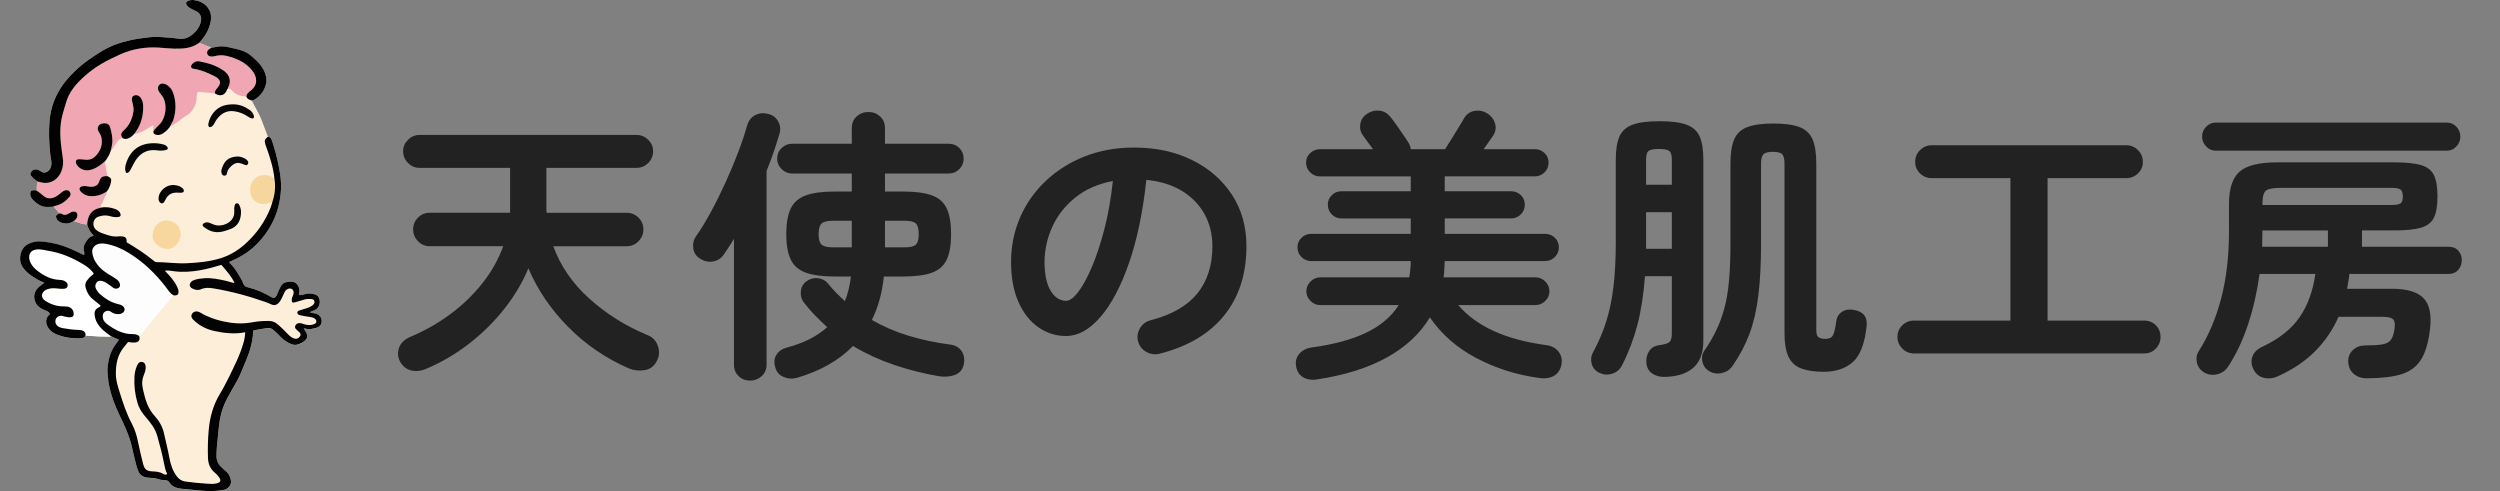 <?xml version="1.0" encoding="utf-8"?>
<svg version="1.1" xmlns="http://www.w3.org/2000/svg" x="0px" y="0px" viewBox="0 0 1046.89 205.67">
<rect x="0" y="0" width="1046.89" height="205.67" fill="#808080" stroke="none"/>
<style type="text/css">
	.st0{fill:#222222;}
	.st1{fill:#FCEED9;}
	.st2{fill:#F1A6B4;}
	.st3{fill:#F7D79D;}
	.st4{fill:#F6D69D;}
	.st5{fill:#FFFFFF;}
	.st6{fill:#FDFDFD;}
	.st7{fill:#020101;}
	.st8{fill:#040203;}
	.st9{fill:#030202;}
	.st10{fill:#050404;}
	.st11{fill:#050505;}
	.st12{fill:#070706;}
	.st13{fill:#080707;}
	.st14{fill:#050304;}
	.st15{fill:#070606;}
	.st16{fill:#080807;}
	.st17{fill:#040303;}
	.st18{fill:#030303;}
</style>
<g>
	<path class="st0" d="M178.64,154.36c-2.32,1.04-4.51,1.27-6.59,0.72c-2.08-0.56-3.63-1.88-4.67-3.95
		c-0.88-1.92-0.94-3.83-0.18-5.75c0.76-1.92,2.37-3.39,4.85-4.43c5.75-2.4,11.18-5.47,16.29-9.22c5.11-3.75,9.6-8.04,13.47-12.87
		s6.85-10.08,8.92-15.75h-30.78c-1.92,0-3.55-0.7-4.91-2.1c-1.36-1.4-2.04-3.05-2.04-4.97c0-1.92,0.68-3.55,2.04-4.91
		s2.99-2.04,4.91-2.04h33.66v-18.8h-37.97c-1.84,0-3.43-0.68-4.79-2.04s-2.04-2.99-2.04-4.91s0.68-3.43,2.04-4.79
		c1.36-1.36,2.95-2.04,4.79-2.04h90.9c1.92,0,3.55,0.68,4.91,2.04c1.36,1.36,2.04,2.95,2.04,4.79c0,1.84-0.68,3.55-2.04,4.91
		s-2.99,2.04-4.91,2.04h-37.73v17.55c0,0.44,0.04,0.86,0.12,1.26h33.42c1.99,0,3.67,0.68,5.03,2.04s2.04,2.99,2.04,4.91
		s-0.68,3.58-2.04,4.97c-1.36,1.4-3.04,2.1-5.03,2.1h-30.66c3.03,8.31,8.08,15.63,15.15,21.98s15.11,11.4,24.13,15.15
		c2.16,0.8,3.63,2.26,4.43,4.37c0.8,2.12,0.76,4.13-0.12,6.05c-1.12,2.47-2.86,3.91-5.21,4.31c-2.36,0.4-4.61,0.16-6.77-0.72
		c-9.66-4.23-18.13-10.02-25.39-17.37c-7.27-7.35-12.81-15.53-16.65-24.55c-2.32,5.67-5.57,11.2-9.76,16.59s-9.08,10.28-14.67,14.67
		c-5.59,4.39-11.66,7.98-18.2,10.78L178.64,154.36z"/>
	<path class="st0" d="M314.18,159.39c-1.92,0-3.53-0.62-4.85-1.86c-1.32-1.24-1.98-2.86-1.98-4.85v-52.7
		c-0.64,1.12-1.32,2.21-2.04,3.29s-1.4,2.1-2.04,3.05c-1.04,1.68-2.52,2.72-4.43,3.12c-1.92,0.4-3.71,0.08-5.39-0.96
		c-1.76-0.96-2.8-2.4-3.11-4.31c-0.32-1.92,0.04-3.63,1.08-5.15c2.08-2.95,4.19-6.42,6.35-10.42c2.16-3.99,4.21-8.14,6.17-12.46
		c1.96-4.31,3.71-8.52,5.27-12.64c1.56-4.11,2.77-7.76,3.65-10.96c0.64-2.08,1.8-3.53,3.47-4.37c1.68-0.84,3.51-0.98,5.51-0.42
		c1.84,0.48,3.19,1.54,4.07,3.17c0.88,1.64,1.04,3.37,0.48,5.21c-0.72,2.4-1.52,4.89-2.4,7.49c-0.88,2.59-1.88,5.25-2.99,7.96v81.08
		c0,2-0.68,3.61-2.04,4.85c-1.36,1.24-2.96,1.86-4.79,1.86L314.18,159.39z M333.82,158.19c-2,0.56-3.91,0.44-5.75-0.36
		s-2.99-2.2-3.47-4.19c-0.56-1.92-0.38-3.61,0.54-5.09c0.92-1.48,2.41-2.5,4.49-3.05c3.35-0.88,6.43-2.02,9.22-3.41
		c2.79-1.4,5.31-3.09,7.55-5.09c-1.76-1.6-3.47-3.25-5.15-4.97s-3.27-3.57-4.79-5.57c-0.96-1.36-1.32-2.93-1.08-4.73
		c0.24-1.8,1.12-3.17,2.63-4.13c1.36-0.96,2.91-1.32,4.67-1.08s3.15,1.04,4.19,2.39c1.04,1.28,2.14,2.52,3.29,3.71
		c1.16,1.2,2.38,2.36,3.65,3.47c1.2-2.95,2.04-6.39,2.52-10.3h-6.83c-5.11,0-9.14-0.54-12.1-1.62s-5.05-2.91-6.29-5.51
		c-1.24-2.59-1.86-6.13-1.86-10.6c0-4.47,0.62-8.12,1.86-10.72c1.24-2.59,3.33-4.43,6.29-5.51c2.95-1.08,6.99-1.62,12.1-1.62h7.19
		v-7.55h-25.03c-1.68,0-3.13-0.62-4.37-1.86c-1.24-1.24-1.86-2.69-1.86-4.37s0.62-3.23,1.86-4.43c1.24-1.2,2.69-1.8,4.37-1.8h25.03
		v-6.47c0-2.08,0.68-3.73,2.04-4.97c1.36-1.24,2.99-1.86,4.91-1.86s3.55,0.62,4.91,1.86c1.36,1.24,2.04,2.89,2.04,4.97v6.47h26.71
		c1.76,0,3.23,0.6,4.43,1.8c1.2,1.2,1.8,2.68,1.8,4.43s-0.6,3.13-1.8,4.37c-1.2,1.24-2.68,1.86-4.43,1.86h-26.71v7.55h7.67
		c5.11,0,9.12,0.54,12.04,1.62c2.91,1.08,4.97,2.91,6.17,5.51c1.2,2.59,1.8,6.17,1.8,10.72s-0.6,8.01-1.8,10.6
		c-1.2,2.6-3.25,4.43-6.17,5.51s-6.93,1.62-12.04,1.62h-8.14c-0.72,6.87-2.4,12.93-5.03,18.2c4.71,2.72,9.82,4.91,15.33,6.59
		c5.51,1.68,11.34,2.92,17.49,3.71c2.23,0.32,3.85,1.28,4.85,2.87c1,1.6,1.26,3.47,0.78,5.63c-0.56,2.16-1.82,3.57-3.77,4.25
		c-1.96,0.68-4.09,0.86-6.41,0.54c-6.55-1.12-12.88-2.72-18.98-4.79c-6.11-2.08-11.84-4.71-17.19-7.9
		c-5.83,5.99-13.61,10.42-23.35,13.29L333.82,158.19z M348.79,103.58h7.9V92.44h-7.9c-2.32,0-3.89,0.38-4.73,1.14
		c-0.84,0.76-1.26,2.26-1.26,4.49c0,2.23,0.42,3.61,1.26,4.37C344.9,103.2,346.47,103.58,348.79,103.58z M370.59,103.58h8.14
		c2.4,0,3.99-0.38,4.79-1.14c0.8-0.76,1.2-2.21,1.2-4.37c0-2.16-0.4-3.73-1.2-4.49c-0.8-0.76-2.39-1.14-4.79-1.14h-8.14V103.58z"/>
	<path class="st0" d="M485.54,148.13c-2,0.48-3.87,0.2-5.63-0.84s-2.87-2.52-3.35-4.43c-0.48-1.92-0.2-3.73,0.84-5.45
		c1.04-1.72,2.52-2.81,4.43-3.29c8.86-2.31,15.39-6.07,19.58-11.26s6.29-11.78,6.29-19.76c0-5.03-1.12-9.54-3.35-13.53
		c-2.24-3.99-5.41-7.23-9.52-9.7c-4.11-2.47-9.04-3.99-14.79-4.55c-1.44,13.41-3.85,25.01-7.25,34.79
		c-3.39,9.78-7.39,17.33-11.98,22.64c-4.59,5.31-9.4,7.96-14.43,7.96c-4.23,0-8.1-1.24-11.62-3.71c-3.51-2.47-6.29-6.03-8.32-10.66
		c-2.04-4.63-3.05-10.18-3.05-16.65s1.26-12.83,3.77-18.62c2.52-5.79,6.09-10.88,10.72-15.27s10.08-7.82,16.35-10.3
		c6.27-2.47,13.15-3.71,20.66-3.71c9.1,0,17.19,1.74,24.25,5.21c7.07,3.47,12.64,8.31,16.71,14.49c4.07,6.19,6.11,13.4,6.11,21.62
		c0,11.58-3.1,21.22-9.28,28.92c-6.19,7.71-15.23,13.08-27.13,16.11L485.54,148.13z M446.5,125.97c1.44,0,3.09-1.22,4.97-3.65
		s3.77-5.89,5.69-10.36s3.67-9.76,5.27-15.87c1.6-6.11,2.79-12.88,3.59-20.3c-6.23,1.2-11.46,3.49-15.69,6.89
		c-4.23,3.39-7.42,7.42-9.58,12.1c-2.16,4.67-3.27,9.56-3.35,14.67c0,5.43,0.86,9.54,2.58,12.34c1.72,2.8,3.89,4.19,6.53,4.19
		L446.5,125.97z"/>
	<path class="st0" d="M551.47,158.91c-2.24,0.32-4.15,0.02-5.75-0.9s-2.6-2.5-2.99-4.73c-0.32-2,0.14-3.71,1.38-5.15
		s2.97-2.32,5.21-2.64c9.02-1.2,16.57-3.23,22.64-6.11c6.07-2.88,10.66-6.75,13.77-11.62h-32.82c-1.6,0-2.98-0.58-4.13-1.74
		c-1.16-1.16-1.74-2.5-1.74-4.01c0-1.6,0.58-2.97,1.74-4.13c1.16-1.16,2.53-1.74,4.13-1.74h37.25c0.16-1.12,0.3-2.23,0.42-3.35
		c0.12-1.12,0.18-2.27,0.18-3.47h-41.8c-1.52,0-2.84-0.56-3.95-1.68c-1.12-1.12-1.68-2.47-1.68-4.07s0.56-2.93,1.68-4.01
		s2.43-1.62,3.95-1.62h41.8v-6.47h-29.1c-1.52,0-2.84-0.56-3.95-1.68c-1.12-1.12-1.68-2.47-1.68-4.07s0.56-2.93,1.68-4.01
		c1.12-1.08,2.43-1.62,3.95-1.62h29.1v-6.23h-38.09c-1.52,0-2.86-0.56-4.01-1.68c-1.16-1.12-1.74-2.47-1.74-4.07
		c0-1.6,0.58-2.94,1.74-4.01c1.16-1.08,2.49-1.62,4.01-1.62h22.28l-4.19-5.75c-1.04-1.36-1.42-2.93-1.14-4.73
		c0.28-1.8,1.18-3.21,2.69-4.25c1.6-1.12,3.31-1.6,5.15-1.44s3.39,1,4.67,2.51c0.72,0.88,1.58,2.02,2.58,3.41
		c1,1.4,1.93,2.75,2.81,4.07s1.56,2.34,2.04,3.05c0.72,1.04,1.12,2.08,1.2,3.11h14.37c0.8-1.2,1.69-2.61,2.69-4.25
		c1-1.64,2-3.25,2.99-4.85c1-1.6,1.78-2.91,2.34-3.95c1.04-1.68,2.49-2.67,4.37-2.99s3.65,0.04,5.33,1.08
		c1.6,1.04,2.65,2.4,3.17,4.07c0.52,1.68,0.34,3.31-0.54,4.91c-0.48,0.64-1.08,1.5-1.8,2.58c-0.72,1.08-1.52,2.22-2.4,3.41h21.44
		c1.6,0,2.95,0.54,4.07,1.62c1.12,1.08,1.68,2.42,1.68,4.01c0,1.59-0.56,2.96-1.68,4.07s-2.48,1.68-4.07,1.68h-37.73v6.23h27.78
		c1.6,0,2.96,0.54,4.07,1.62c1.12,1.08,1.68,2.42,1.68,4.01s-0.56,2.96-1.68,4.07c-1.12,1.12-2.48,1.68-4.07,1.68h-27.78v6.47h42.04
		c1.59,0,2.95,0.54,4.07,1.62c1.12,1.08,1.68,2.42,1.68,4.01s-0.56,2.96-1.68,4.07c-1.12,1.12-2.48,1.68-4.07,1.68h-42.04
		c-0.08,1.2-0.14,2.36-0.18,3.47c-0.04,1.12-0.14,2.24-0.3,3.35h38.45c1.6,0,2.97,0.58,4.13,1.74c1.16,1.16,1.74,2.54,1.74,4.13
		s-0.58,2.86-1.74,4.01c-1.16,1.16-2.53,1.74-4.13,1.74h-32.34c7.66,8.94,19.96,14.53,36.89,16.77c2.39,0.32,4.17,1.32,5.33,2.99
		c1.16,1.68,1.45,3.59,0.9,5.75c-0.56,1.99-1.64,3.41-3.23,4.25c-1.6,0.84-3.56,1.1-5.87,0.78c-9.5-1.28-18.33-4.07-26.47-8.38
		c-8.14-4.31-14.61-9.98-19.4-17.01c-4.07,6.79-10.06,12.38-17.97,16.77c-7.9,4.39-17.69,7.47-29.34,9.22L551.47,158.91z"/>
	<path class="st0" d="M697.33,157.83c-2.08,0.08-3.87-0.38-5.39-1.38s-2.35-2.5-2.51-4.49c-0.16-1.84,0.22-3.47,1.14-4.91
		c0.92-1.44,2.37-2.28,4.37-2.52c2.32-0.32,3.75-0.8,4.31-1.44s0.84-1.84,0.84-3.59v-23.83h-11.26c-0.56,7.67-1.62,14.47-3.17,20.42
		c-1.56,5.95-3.73,11.64-6.53,17.07c-0.88,1.68-2.24,2.79-4.07,3.35c-1.84,0.56-3.59,0.44-5.27-0.36s-2.76-2.04-3.24-3.71
		c-0.48-1.68-0.32-3.27,0.48-4.79c2.16-3.91,3.95-8.04,5.39-12.4c1.44-4.35,2.5-9.28,3.18-14.79s1.02-11.9,1.02-19.16V66.81
		c0-4.15,0.52-7.38,1.56-9.7c1.04-2.31,2.88-3.95,5.51-4.91c2.64-0.96,6.39-1.44,11.26-1.44s8.62,0.48,11.26,1.44
		c2.63,0.96,4.47,2.6,5.51,4.91c1.04,2.32,1.56,5.55,1.56,9.7v75.93c0,4.95-1.36,8.66-4.07,11.14c-2.72,2.47-6.67,3.79-11.86,3.95
		H697.33z M689.31,77.35h10.78V66.81c0-1.84-0.36-3.03-1.08-3.59c-0.72-0.56-2.16-0.84-4.31-0.84s-3.69,0.28-4.37,0.84
		c-0.68,0.56-1.02,1.76-1.02,3.59V77.35z M689.31,104.18h10.78V88.85h-10.78V104.18z M763.68,155.68c-3.83,0-6.97-0.46-9.4-1.38
		c-2.44-0.92-4.21-2.56-5.33-4.91s-1.68-5.69-1.68-10v-70.9c0-1.84-0.3-3.11-0.9-3.83c-0.6-0.72-1.94-1.08-4.01-1.08
		s-3.31,0.36-3.95,1.08c-0.64,0.72-0.96,2-0.96,3.83v33.29c0,8.62-0.38,15.97-1.14,22.04s-2,11.4-3.71,15.99
		c-1.72,4.59-4.09,9.08-7.13,13.47c-1.04,1.51-2.51,2.49-4.43,2.93s-3.67,0.18-5.27-0.78c-1.52-0.88-2.48-2.2-2.87-3.95
		c-0.4-1.76-0.12-3.31,0.84-4.67c1.92-2.79,3.55-5.59,4.91-8.38c1.36-2.79,2.49-5.87,3.41-9.22c0.92-3.35,1.58-7.25,1.98-11.68
		c0.4-4.43,0.6-9.68,0.6-15.75V68.49c0-4.31,0.52-7.68,1.56-10.12c1.04-2.43,2.87-4.15,5.51-5.15s6.27-1.5,10.9-1.5
		s8.36,0.5,10.96,1.5c2.59,1,4.41,2.72,5.45,5.15c1.04,2.44,1.56,5.81,1.56,10.12v69.7c0,1.44,0.28,2.42,0.84,2.93
		c0.56,0.52,1.56,0.78,2.99,0.78c1.51,0,2.56-0.48,3.11-1.44c0.56-0.96,1.04-2.95,1.44-5.99c0.24-1.76,1.06-3.07,2.46-3.95
		c1.4-0.88,3.05-1.12,4.97-0.72c3.91,0.64,5.67,2.92,5.27,6.83c-0.8,7.27-2.71,12.26-5.75,14.97
		C772.87,154.31,768.8,155.67,763.68,155.68L763.68,155.68z"/>
	<path class="st0" d="M801.52,148.01c-1.92,0-3.55-0.68-4.91-2.04s-2.04-2.99-2.04-4.91c0-1.92,0.68-3.53,2.04-4.85
		c1.36-1.32,2.99-1.97,4.91-1.97h40.36V74.6h-32.94c-1.92,0-3.55-0.66-4.91-1.98s-2.04-2.94-2.04-4.85c0-1.91,0.68-3.55,2.04-4.91
		c1.36-1.36,2.99-2.04,4.91-2.04h81.44c1.92,0,3.55,0.68,4.91,2.04c1.36,1.36,2.04,2.99,2.04,4.91s-0.68,3.53-2.04,4.85
		s-2.99,1.98-4.91,1.98h-32.94v59.64h40.48c1.92,0,3.53,0.66,4.85,1.97c1.32,1.32,1.97,2.94,1.97,4.85c0,1.91-0.66,3.55-1.97,4.91
		c-1.32,1.36-2.94,2.04-4.85,2.04h-96.41H801.52z"/>
	<path class="st0" d="M991,158.43c-2,0-3.73-0.58-5.21-1.74c-1.48-1.16-2.3-2.86-2.46-5.09c-0.08-2.08,0.58-3.75,1.98-5.03
		s3.09-1.92,5.09-1.92c3.12,0,5.49-0.14,7.13-0.42s2.81-0.86,3.53-1.74c0.72-0.88,1.24-2.27,1.56-4.19c0.4-2.16,0.28-3.63-0.36-4.43
		s-2.12-1.2-4.43-1.2h-18.57c-2.24,5.19-5.41,9.9-9.52,14.13c-4.11,4.23-9.32,7.78-15.63,10.66c-2,0.96-3.99,1.22-5.99,0.78
		s-3.47-1.62-4.43-3.53c-0.96-1.84-1.12-3.63-0.48-5.39c0.64-1.75,1.99-3.11,4.07-4.07c7.11-3.35,12.35-7.52,15.75-12.51
		c3.39-4.99,5.57-11,6.53-18.03h-23.35c-1.04,7.5-2.65,14.57-4.85,21.2c-2.2,6.63-4.97,12.5-8.32,17.6
		c-1.12,1.68-2.66,2.76-4.61,3.23c-1.96,0.48-3.81,0.2-5.57-0.84c-1.6-1.04-2.58-2.45-2.93-4.25c-0.36-1.8-0.02-3.45,1.02-4.97
		c3.91-6.15,6.96-13.37,9.16-21.68c2.19-8.3,3.29-17.73,3.29-28.27V85.47c0-6.47,1.48-11,4.43-13.59c2.95-2.59,8.18-3.89,15.69-3.89
		h49.34c4.71,0,8.36,0.38,10.96,1.14c2.59,0.76,4.39,2.16,5.39,4.19c1,2.04,1.5,5.01,1.5,8.92c0,3.91-0.5,6.89-1.5,8.92
		c-1,2.04-2.8,3.43-5.39,4.19c-2.6,0.76-6.25,1.14-10.96,1.14h-13.77v6.83h36.29c1.75,0,3.11,0.56,4.07,1.68
		c0.96,1.12,1.44,2.44,1.44,3.95s-0.48,2.86-1.44,4.01c-0.96,1.16-2.32,1.74-4.07,1.74h-41.56c-0.08,1.04-0.22,2.08-0.42,3.11
		c-0.2,1.04-0.38,2.08-0.54,3.12h18.92c6.07,0,10.4,1.28,12.99,3.83s3.53,6.91,2.81,13.05c-0.64,5.59-1.9,9.86-3.77,12.81
		c-1.88,2.95-4.63,4.99-8.26,6.11c-3.64,1.12-8.49,1.68-14.55,1.68L991,158.43z M927.76,63.09c-1.52,0-2.83-0.6-3.95-1.8
		s-1.68-2.56-1.68-4.07c0-1.6,0.56-2.97,1.68-4.13s2.43-1.74,3.95-1.74h96.89c1.6,0,2.93,0.58,4.01,1.74s1.62,2.54,1.62,4.13
		s-0.54,2.87-1.62,4.07s-2.42,1.8-4.01,1.8C1024.65,63.09,927.76,63.09,927.76,63.09z M947.28,103.33h27.55V96.5H947.4v0.24
		c0,1.04-0.02,2.12-0.06,3.23C947.3,101.09,947.28,102.21,947.28,103.33L947.28,103.33z M947.4,85.84h54.02
		c1.92,0,3.19-0.22,3.83-0.66c0.64-0.44,0.96-1.38,0.96-2.81c0-1.51-0.32-2.51-0.96-2.99c-0.64-0.48-1.92-0.72-3.83-0.72h-46.35
		c-3.27,0-5.37,0.42-6.29,1.26c-0.92,0.84-1.38,2.69-1.38,5.57L947.4,85.84L947.4,85.84z"/>
</g>
<g>
	<path class="st1" d="M131.5,131.19c-0.61-0.05-1.14-0.36-1.78-0.37c0.74-0.59,1.64-0.68,2.4-1.11c2.23-1.26,2.29-4.8,0.65-5.97
		c-0.76-0.54-1.62-0.65-2.49-0.77c-1.37-0.19-2.66,0.23-3.96,0.53c-1.11,0.25-1.32,0.06-1.04-1.01c0.35-1.33-0.31-3.1-1.41-3.92
		c-1.26-0.94-2.63-0.6-3.99-0.4c-1.19,0.18-1.93,0.97-2.43,1.99c-0.53,1.07-1.09,2.15-1.48,3.27c-0.46,1.32-1.32,1.63-2.53,0.9
		c-3.06-1.86-6.34-3.21-9.81-4.07c-0.8-0.2-1.34-0.5-1.61-1.23c-0.68-1.85-1.78-3.48-2.8-5.14c-0.91-1.48-2.06-2.79-3.18-4.03
		c0.03-0.33,0.23-0.28,0.37-0.34c3.39-1.42,6.56-3.23,9.34-5.63c3.26-2.81,5.9-6.17,7.94-9.97c1.19-2.22,2.13-4.54,2.79-7
		c0.67-2.52,1.05-5.06,1.19-7.64c0.18-3.27-0.31-6.49-0.95-9.7c-0.71-3.58-1.62-7.1-2.79-10.55c-0.28-0.83-0.64-1.68-1.72-1.77
		c-0.9-2.37-1.81-4.73-2.7-7.1c-1.06-2.81-2.78-5.3-4.02-8.02c0.12-0.01,0.26,0,0.37-0.05c2.63-1.3,4.41-3.37,5.31-6.14
		c0.42-1.29,0.49-2.68,0.19-4c-0.89-3.86-3.61-6.41-6.52-8.81c-1.82-1.49-3.98-2.19-6.22-2.68c-1.81-0.4-3.58-0.92-5.45-1.02
		c-1.58-0.09-3.06,0.39-4.59,0.54c-1.8-0.53-3.42-1.54-5.24-2.02c2.41-2.57,4.24-5.45,4.88-8.97c0.32-1.77,0.16-3.54-0.73-5.08
		c-1.34-2.3-3.55-3.45-6.13-3.84c-0.79-0.12-1.62-0.1-2.41,0.22c-1.12,0.46-1.34,1.23-0.56,2.14c0.37,0.44,0.8,0.81,1.33,1.06
		c0.87,0.41,1.74,0.82,2.58,1.29c1.58,0.87,2.18,2.43,1.82,4.17c-0.49,2.33-1.81,4.03-3.59,5.52c-1.77,1.47-3.79,2.09-5.99,1.71
		c-2.34-0.4-4.7-0.43-7.04-0.65c-1.82-0.17-3.68-0.08-5.54,0.14c-2.69,0.31-5.37,0.68-8,1.31c-3.11,0.74-6.15,1.68-9.02,3.15
		c-2.5,1.29-4.84,2.81-7.15,4.41c-2.35,1.63-4.54,3.42-6.59,5.4c-1.06,1.03-2.07,2.11-3.04,3.23c-1.41,1.63-2.62,3.37-3.68,5.23
		c-2.28,4.01-3.49,8.39-3.79,12.94c-0.25,3.9-0.2,7.84,0.23,11.75c0.09,0.81,0.09,1.63,0.24,2.43c0.26,1.39,0.56,2.74,0.23,4.16
		c-0.38,1.63-2.4,3.6-4.41,2c-0.72-0.57-1.56-0.83-2.51-0.71c-0.91,0.11-1.33,0.74-1.68,1.49c-0.33,0.69,0.17,1.07,0.5,1.49
		c0.75,0.94,1.72,1.61,2.77,2.17c-0.2,0.07-0.31,0.2-0.38,0.42c-0.37,1.1-0.23,2.24-0.27,3.36c-0.36-0.27-0.77-0.22-1.18-0.21
		c-1.26,0.01-1.55,0.33-1.57,1.6c-0.01,0.47,0.12,0.87,0.31,1.28c0.43,0.92,1.2,1.56,1.94,2.19c1.37,1.17,2.93,1.95,4.81,1.9
		c0.97-0.03,1.95,0.06,2.9-0.23c-0.01,0.26,0.11,0.46,0.3,0.64c0.75,0.67,1.26,1.56,1.94,2.29c-0.24,0.14-0.49,0.27-0.73,0.41
		c-0.77,0.44-0.8,0.79-0.52,1.64c0.61,1.84,3.48,2.44,4.93,2.14c0.81-0.17,1.59-0.48,2.3-0.92c0.54,0.01,1.02,0.25,1.53,0.41
		c1.36,0.43,2.68,1.05,4.16,0.86c0.36,1.93,1.4,3.48,2.76,4.88c-1,0.21-1.81,0.64-2.42,1.39c-1.28,1.58-2.27,3.24-1.59,5.41
		c0.11,0.36,0.12,0.81-0.1,1.27c-1.84-0.88-3.66-1.8-5.52-2.6c-1.76-0.76-3.55-1.42-5.41-1.91c-1.87-0.49-3.76-0.83-5.69-1.08
		c-2.56-0.34-4.89-0.1-7.13,1.2c-2.94,1.7-3.7,6.15-2.36,8.66c1.41,2.62,3.68,4.23,6.13,5.67c1.04,0.61,2.11,1.2,3.36,1.69
		c-0.97,0.82-1.93,1.35-2.68,2.16c-1.64,1.8-1.94,3.82-0.98,6.05c0.75,1.75,2.26,2.59,3.9,3.3c0.8,0.34,1.78,0.51,2.14,1.71
		c-0.13,0.09-0.34,0.18-0.48,0.32c-1.18,1.21-1.39,2.93-0.68,4.47c0.83,1.82,2.34,2.95,4.06,3.64c3.31,1.34,6.82,1.75,10.4,1.54
		c0.78-0.05,1.47-0.54,1.57-1.11c0,0,11.63,0.85,10.57,0.16c1.07,0.69,2.3,1.01,3.36,1.57c-0.02,0.36-0.24,0.45-0.35,0.61
		c-0.13,0.2-0.23,0.43-0.38,0.61c-2.7,3.28-3.75,7.14-3.99,11.28c-0.06,1.02,0.15,2.04,0.2,3.05c0.07,1.47,0.3,2.92,0.62,4.33
		c0.92,4.06,2.41,7.95,4.21,11.69c1.96,4.08,3.92,8.14,5.01,12.55c0.49,1.98,0.95,3.97,1.4,5.96c0.39,1.71,0.85,3.41,1.49,5.05
		c0.47,1.2,1.4,1.95,2.54,2.36c0.75,0.27,1.59,0.33,2.4,0.35c1.1,0.03,2.16,0.22,3.24,0.46c0.93,0.21,1.84,0.67,2.84,0.55
		c0.98-0.11,1.7,0.4,2.15,1.15c0.73,1.21,1.84,1.72,3.11,2.09c1.42,0.42,2.9,0.36,4.34,0.54c2.09,0.26,4.2,0.46,6.3,0.63
		c3.01,0.25,6.07,0.21,9.07-0.43c1.55-0.33,3.01-1.98,2.82-3.53c-0.21-1.67-0.92-3.22-2.24-4.29c-0.84-0.68-1.61-1.41-2.34-2.17
		c-1.33-1.41-1.63-3.29-1.5-5.06c0.11-1.53,0.1-3.08,0.33-4.62c0.2-1.31,0.21-2.7,0.37-4.03c0.27-2.2,0.45-4.42,0.9-6.6
		c0.58-2.81,1.54-5.46,2.88-7.98c1.31-2.47,2.76-4.87,4.13-7.32c1.18-2.1,2-4.35,2.95-6.55c2.01-4.62,3.71-9.33,3.79-14.48
		c1.94-0.51,3.91-0.7,5.84-1.05c0.84-0.15,1.63,0.02,2.4,0.6c1.3,0.98,2.33,2.2,3.48,3.32c1.15,1.12,2.43,2,3.89,2.62
		c0.87,0.37,1.78,0.64,2.74,0.39c1.3-0.34,2.52-0.93,3.46-1.86c0.99-0.98,1.15-1.72,0.46-3.07c-0.3-0.6-0.72-1.15-1.12-1.79
		c0.36,0,0.68-0.08,0.92,0.01c1.44,0.58,2.8,0,4.15-0.29c1.06-0.22,2-0.81,2.32-1.91C135.21,133.32,133.79,131.38,131.5,131.19z"/>
	<path class="st2" d="M42.05,86.97c-0.15,0.18-0.37,0.14-0.57,0.19c-3.37,0.78-4.56,3.39-4.88,5.97c-0.03,0.25-0.05,0.49-0.07,0.74
		c-1.49,0.19-2.8-0.44-4.16-0.86c-0.5-0.16-0.98-0.4-1.53-0.41c0.88-0.67,1.63-1.4,1.56-2.64c-0.05-0.9-0.5-1.32-1.41-1.38
		c-0.8-0.05-1.42,0.32-2.06,0.73c-0.94,0.61-1.93,0.96-3,0.27c-0.32-0.21-0.71-0.19-1.08-0.24c-0.68-0.73-1.19-1.62-1.94-2.29
		c-0.19-0.17-0.3-0.37-0.3-0.64c0.25-0.16,0.52-0.23,0.81-0.3c2.36-0.55,4.16-1.93,5.69-3.75c0.5-0.59,0.56-1.18,0.23-1.83
		c-0.33-0.66-0.89-0.94-1.63-0.9c-0.7,0.03-1.25,0.37-1.78,0.79c-0.91,0.72-1.77,1.49-2.82,2.01c-1.96,0.98-3.64,0.78-5.26-0.67
		c-0.77-0.69-1.55-1.37-2.46-1.88c0.04-1.12-0.1-2.26,0.27-3.36c0.07-0.21,0.18-0.35,0.38-0.42c0.28,0.06,0.57,0.09,0.84,0.17
		c3.22,0.94,6.27-0.25,8.03-3.1c1.3-2.1,1.7-4.37,1.38-6.79c-0.28-2.13-0.62-4.26-0.83-6.4c-0.31-3.05-0.37-6.11,0.09-9.16
		c0.39-2.59,1.28-5.04,1.98-7.55c0.66-2.37,1.73-4.55,3.23-6.52c1.36-1.79,2.94-3.36,4.61-4.86c4.42-4,9.57-6.78,14.97-9.16
		c5.09-2.25,10.43-3.15,15.98-2.83c2.19,0.13,4.37,0.4,6.56,0.45c3.67,0.09,7.3-0.12,10.43-2.41c1.82,0.48,3.44,1.48,5.24,2.02
		c-0.42,0.26-0.86,0.49-1.24,0.8c-0.57,0.45-0.75,1.08-0.56,1.78c0.18,0.68,0.72,0.99,1.37,1.1c0.57,0.1,1.15,0.04,1.72-0.12
		c1.7-0.46,3.4-0.52,5.13-0.08c4.13,1.05,7.88,2.69,10.62,6.15c2.12,2.68,2.51,6.1-0.86,8.52c-0.13,0.1-0.28,0.19-0.4,0.3
		c-0.59,0.53-1.13,1.09-1.21,1.95c-2.34,0.06-4.33-0.74-5.93-2.44c-0.51-0.55-1.06-0.89-1.81-0.85c0.05-0.16,0.07-0.33,0.15-0.47
		c1.34-2.46,0.71-5.1-1.72-6.87c-3.12-2.29-6.7-3.35-10.43-4.02c-0.88-0.16-1.77,0.06-2.44,0.67c-0.5,0.45-1.14,0.98-0.91,1.77
		c0.21,0.72,0.98,0.63,1.56,0.78c0.08,0.02,0.16,0.02,0.25,0.04c2.88,0.52,5.49,1.76,8.09,3.03c0.41,0.2,0.78,0.47,1.14,0.75
		c1.05,0.83,1.29,1.93,0.63,3.08c-0.29,0.5-0.66,0.95-1.04,1.39c-0.49,0.56-0.78,1.17-0.67,1.92c-2.16-0.22-4.32-0.41-6.47-0.67
		c-0.58-0.07-0.86,0.05-0.95,0.62c-0.09,0.56-0.25,1.11-0.25,1.7c0.01,2.6-1.12,4.73-2.8,6.62c-0.29,0.32-0.73,0.52-1.12,0.75
		c-2.02,1.18-3.71,2.83-5.71,4.04c-0.41,0.25-0.79,0.41-1.26,0.39c0.21-0.9,0.89-1.59,1.16-2.45c1.17-3.83,1.18-7.65-0.19-11.44
		c-0.42-1.16-1.22-2.05-2.13-2.84c-0.41-0.36-0.9-0.57-1.43-0.72c-1.01-0.29-1.82-0.11-2.34,0.59c-0.58,0.79-0.52,1.65-0.09,2.46
		c0.29,0.54,0.68,1.04,1.08,1.51c2.91,3.42,2,9.83-0.84,12.55c-0.86,0.82-1.71,1.67-2.4,2.66c-0.17-0.73-0.11-1.45,0.1-2.17
		c-0.4-0.25-0.7-0.16-1.04,0.07c-1.39,0.91-2.71,1.96-4.29,2.52c-0.91,0.33-1.81,0.76-2.82,0.73c2.71-3.47,3.88-7.46,3.7-11.82
		c-0.06-1.39-0.41-2.8-1.53-3.82c-0.67-0.61-1.71-0.73-2.42-0.33c-0.72,0.41-0.92,0.97-0.72,2.05c0.11,0.57,0.28,1.12,0.38,1.69
		c0.14,0.81,0.36,1.63,0.26,2.46c-0.39,3.18-1.54,6-3.97,8.19c-0.21,0.19-0.42,0.41-0.6,0.63c-0.76,0.93-0.78,1.65-0.08,2.67
		c-1.57,0.44-2.3,1.74-3.12,2.97c-0.48,0.72-0.73,1.65-1.63,2.03c0.04-0.28,0.04-0.58,0.12-0.85c0.8-2.9,0.31-5.73-0.49-8.54
		c-0.29-1.02-0.96-1.67-2.03-1.72c-1.14-0.06-2.29,0.1-2.94,1.21c-0.54,0.93-0.2,1.84,0.35,2.67c0.58,0.87,0.96,1.81,1.06,2.87
		c0.27,2.8-0.75,5.12-2.69,7.04c-1.2,1.19-2.72,1.66-4.44,1.41c-0.65-0.09-1.32-0.13-1.98-0.15c-0.61-0.02-1.32-0.1-1.63,0.6
		c-0.3,0.66-0.02,1.29,0.38,1.85c0.38,0.55,0.85,1,1.42,1.36c1.46,0.92,3,1.02,4.63,0.53c2.24-0.67,4-2.09,5.74-3.56
		c-0.04,1.04,0.2,2.04,0.42,3.03c0.24,1.08,0.41,2.17,0.57,3.26c-2.2-0.06-2.8,0.3-3.49,2.34c-0.43,1.26-1.3,1.87-2.54,2.05
		c-0.74,0.11-1.48,0.09-2.22-0.1c-0.73-0.18-1.48-0.22-2.22-0.07c-1.33,0.27-1.64,1.26-0.72,2.26c1.12,1.23,2.54,1.84,4.18,1.9
		c2.48,0.1,4.73-0.61,6.77-2.02c0.1,0.56-0.06,1.06-0.35,1.52c-0.94,1.44-1.25,3.19-2.26,4.61C42.03,86.43,42.08,86.73,42.05,86.97z
		"/>
	<g>
		<path class="st3" d="M63.94,98.38c0.04-3.24,2.45-6.24,6.18-6.04c3.01,0.16,5.48,2.5,5.53,5.47c0.06,3.4-2.69,6.52-5.51,6.48
			C67.19,104.23,63.53,101.69,63.94,98.38z"/>
		<path class="st4" d="M114.93,74.7c0.61,3.4,0.22,6.71-0.87,9.96c-0.81,0.1-1.61,0.36-2.36,0.59c-1.86,0.59-3.37-0.06-4.85-0.95
			c-0.91-0.55-1.46-1.52-1.73-2.5c-0.75-2.71-0.48-5.24,1.84-7.17c1.35-1.13,2.87-1.45,4.67-1.31
			C112.97,73.43,113.87,74.14,114.93,74.7z"/>
	</g>
	<path class="st2" d="M46.33,63.27c-0.04-0.16-0.01-0.3,0.14-0.38C46.53,63.05,46.48,63.18,46.33,63.27z"/>
	<g>
		<path class="st5" d="M46.39,140.69c-2.26-1.47-4.31-3.14-5.7-5.51c-0.67-1.14-0.98-2.38-1.06-3.66c-0.06-1.03,0.3-1.94,1.28-2.52
			c0.42-0.25,0.91-0.41,1.2-0.84c-0.01-0.41-0.36-0.53-0.6-0.73c-0.9-0.73-1.8-1.46-2.7-2.2c-1.5-1.23-2.4-2.85-2.9-4.67
			c-0.29-1.06-0.23-2.11,0.53-3.06c0.63-0.78,1.23-1.56,2.05-2.15c0.3-0.21,0.62-0.41,0.77-0.89c-1.02-1.35-2.3-2.5-3.78-3.42
			c-4.67-2.91-9.63-5.11-15.11-5.99c-1.39-0.22-2.74-0.61-4.17-0.62c-3.91-0.02-4.63,2.84-3.48,5.43c0.71,1.59,1.94,2.79,3.31,3.81
			c2.7,2,5.63,3.47,9.09,3.56c0.97,0.02,1.87,0.29,2.63,0.95c0.53,0.46,0.71,1.02,0.56,1.67c-0.16,0.71-0.76,0.99-1.39,1.06
			c-0.82,0.09-1.65,0.04-2.48-0.05c-1.36-0.15-2.73-0.27-4.07,0.11c-0.39,0.11-0.8,0.23-1.16,0.43c-2.09,1.17-2.18,3.37-0.16,4.64
			c2.36,1.48,4.92,2.32,7.74,2.28c0.45-0.01,0.91,0.04,1.36,0.09c1.73,0.19,2.79,1.48,2.72,3.24c-0.03,0.63-0.28,0.97-0.9,1.14
			c-0.98,0.27-1.89-0.04-2.82-0.21c-0.57-0.1-1.11-0.37-1.69-0.33c-1.15,0.09-1.93,0.7-2.19,1.7c-0.26,1.01,0.13,2.09,1.03,2.71
			c0.55,0.38,1.16,0.63,1.83,0.74c2.25,0.37,4.49,0.75,6.78,0.76c0.67,0,1.32,0.12,1.93,0.41c0.79,0.39,1.12,1.08,0.97,1.96
			C35.82,140.53,47.45,141.39,46.39,140.69z"/>
		<path class="st6" d="M72.59,123.63c-0.98,1.2-1.95,2.42-2.94,3.61c-1.44,1.74-2.91,3.47-4.35,5.21c-1.79,2.15-3.57,4.3-5.33,6.47
			c-0.52,0.64-1.07,1.25-1.75,1.73c-0.78-0.52-1.64-0.77-2.57-0.75c-4.11,0.09-7.5-1.74-10.69-4.06c-1.05-0.77-1.89-1.73-1.97-3.15
			c-0.05-0.94,0.17-1.74,1.01-2.24c0.81-0.48,1.68-0.47,2.45,0.1c1.09,0.8,2.28,1.11,3.62,0.93c0.38-0.05,0.73-0.18,1.05-0.36
			c1.33-0.76,1.36-2.3,0.07-3.11c-0.67-0.42-1.44-0.61-2.2-0.8c-2.8-0.71-5.13-2.24-7.24-4.15c-0.65-0.59-1.16-1.29-1.56-2.07
			c-0.51-0.99-0.38-1.96,0.3-2.78c0.62-0.76,1.49-0.77,2.39-0.51c1.06,0.3,1.94,0.9,2.81,1.53c0.57,0.41,1.13,0.84,1.7,1.25
			c0.58,0.42,1.23,0.46,1.89,0.24c0.73-0.25,1.08-0.91,0.93-1.67c-0.21-1.05-0.9-1.77-1.74-2.33c-1.13-0.76-2.3-1.46-3.47-2.17
			c-2.27-1.39-4.12-3.18-5.38-5.54c-0.56-1.04-0.86-2.15-1.02-3.3c-0.28-1.9,1.24-3.55,3.44-3.74c0.95-0.08,1.9,0.02,2.84,0.22
			c3.52,0.74,6.7,2.22,9.74,4.16c5.69,3.64,10.45,8.24,14.57,13.54c0.81,1.04,1.52,2.16,2.49,3.09
			C71.96,123.25,72.32,123.36,72.59,123.63z"/>
	</g>
	<path class="st2" d="M46.33,63.27c-0.04-0.16-0.01-0.3,0.14-0.38C46.53,63.05,46.48,63.18,46.33,63.27z"/>
	<path class="st2" d="M46.33,63.27c-0.04-0.16-0.01-0.3,0.14-0.38C46.53,63.05,46.48,63.18,46.33,63.27z"/>
	<g>
		<path class="st7" d="M83.34,17.96c-3.13,2.3-6.76,2.5-10.43,2.41c-2.19-0.05-4.37-0.32-6.56-0.45
			c-5.55-0.32-10.89,0.58-15.98,2.83c-5.4,2.38-10.56,5.16-14.97,9.16c-1.66,1.5-3.24,3.07-4.61,4.86c-1.5,1.97-2.57,4.14-3.23,6.52
			c-0.7,2.51-1.59,4.96-1.98,7.55c-0.46,3.05-0.4,6.11-0.09,9.16c0.22,2.14,0.56,4.27,0.83,6.4c0.31,2.42-0.08,4.69-1.38,6.79
			c-1.77,2.85-4.81,4.03-8.03,3.1c-0.27-0.08-0.56-0.11-0.84-0.17c-1.05-0.56-2.02-1.23-2.77-2.17c-0.33-0.42-0.83-0.8-0.5-1.49
			c0.36-0.75,0.77-1.37,1.68-1.49c0.94-0.12,1.79,0.14,2.51,0.71c2.01,1.6,4.03-0.37,4.41-2c0.33-1.42,0.03-2.78-0.23-4.16
			c-0.15-0.79-0.15-1.62-0.24-2.43c-0.43-3.9-0.49-7.85-0.23-11.75c0.3-4.55,1.51-8.93,3.79-12.94c1.05-1.86,2.27-3.6,3.68-5.23
			c0.97-1.12,1.98-2.2,3.04-3.23c2.04-1.98,4.24-3.77,6.59-5.4c2.31-1.6,4.65-3.12,7.15-4.41c2.87-1.48,5.91-2.41,9.02-3.15
			c2.63-0.63,5.31-0.99,8-1.31c1.86-0.22,3.72-0.31,5.54-0.14c2.34,0.22,4.7,0.25,7.04,0.65c2.19,0.38,4.22-0.24,5.99-1.71
			c1.78-1.48,3.11-3.19,3.59-5.52c0.37-1.75-0.23-3.3-1.82-4.17c-0.84-0.46-1.71-0.87-2.58-1.29c-0.53-0.25-0.95-0.63-1.33-1.06
			c-0.78-0.91-0.56-1.68,0.56-2.14c0.79-0.32,1.62-0.34,2.41-0.22c2.58,0.39,4.79,1.54,6.13,3.84c0.89,1.53,1.05,3.3,0.73,5.08
			C87.58,12.51,85.75,15.39,83.34,17.96z"/>
		<path class="st7" d="M103.16,40.36c0.07-0.85,0.62-1.42,1.21-1.95c0.12-0.11,0.26-0.2,0.4-0.3c3.36-2.42,2.98-5.84,0.86-8.52
			c-2.73-3.46-6.49-5.11-10.62-6.15c-1.74-0.44-3.43-0.38-5.13,0.08c-0.57,0.16-1.14,0.21-1.72,0.12c-0.64-0.11-1.18-0.42-1.37-1.1
			c-0.19-0.7-0.02-1.33,0.56-1.78c0.38-0.3,0.83-0.53,1.24-0.8c1.53-0.15,3.01-0.63,4.59-0.54c1.87,0.1,3.65,0.63,5.45,1.02
			c2.24,0.49,4.4,1.18,6.22,2.68c2.91,2.39,5.63,4.94,6.52,8.81c0.31,1.32,0.24,2.71-0.19,4c-0.9,2.77-2.68,4.84-5.31,6.14
			c-0.1,0.05-0.24,0.03-0.37,0.05C104.52,41.81,103.5,41.53,103.16,40.36z"/>
		<path class="st8" d="M15.41,79.89c0.91,0.51,1.68,1.19,2.46,1.88c1.62,1.45,3.3,1.65,5.26,0.67c1.05-0.52,1.92-1.3,2.82-2.01
			c0.53-0.42,1.08-0.76,1.78-0.79c0.73-0.03,1.3,0.25,1.63,0.9c0.32,0.65,0.26,1.24-0.23,1.83c-1.53,1.82-3.33,3.2-5.69,3.75
			c-0.29,0.07-0.56,0.14-0.81,0.3c-0.95,0.29-1.93,0.2-2.9,0.23c-1.88,0.05-3.44-0.73-4.81-1.9c-0.73-0.63-1.51-1.27-1.94-2.19
			c-0.19-0.41-0.32-0.81-0.31-1.28c0.02-1.27,0.3-1.59,1.57-1.6C14.64,79.68,15.05,79.62,15.41,79.89z"/>
		<path class="st9" d="M24.86,89.35c0.37,0.05,0.75,0.04,1.08,0.24c1.07,0.69,2.06,0.34,3-0.27c0.63-0.41,1.26-0.78,2.06-0.73
			c0.91,0.05,1.36,0.48,1.41,1.38c0.07,1.23-0.68,1.97-1.56,2.64c-0.71,0.44-1.49,0.75-2.3,0.92c-1.45,0.3-4.33-0.29-4.93-2.14
			c-0.28-0.85-0.25-1.2,0.52-1.64C24.38,89.61,24.62,89.48,24.86,89.35z"/>
		<path class="st10" d="M90.02,39.12c-0.1-0.76,0.19-1.36,0.67-1.92c0.38-0.43,0.75-0.89,1.04-1.39c0.66-1.15,0.42-2.25-0.63-3.08
			c-0.36-0.28-0.73-0.55-1.14-0.75c-2.6-1.27-5.21-2.51-8.09-3.03c-0.08-0.01-0.17-0.02-0.25-0.04c-0.58-0.15-1.36-0.06-1.56-0.78
			c-0.23-0.79,0.41-1.32,0.91-1.77c0.68-0.6,1.56-0.83,2.44-0.67c3.73,0.68,7.31,1.74,10.43,4.02c2.43,1.78,3.06,4.42,1.72,6.87
			c-0.08,0.14-0.1,0.31-0.15,0.47c-0.12,0.17-0.27,0.32-0.34,0.5C94.26,39.93,92.14,40.58,90.02,39.12z"/>
		<path class="st11" d="M52.85,72.45c-0.71-1.4-0.46-2.84,0-4.2c1.83-5.44,5.68-8.21,11.34-8.28c1.46-0.02,2.89,0.15,4.29,0.54
			c0.62,0.17,1.15,0.48,1.54,0.98c0.47,0.6,0.31,1.06-0.42,1.28c-1.26,0.39-2.55,0.36-3.82,0.19c-4.68-0.61-7.67,1.65-9.63,5.26
			c-0.55,1.02-1.04,2.07-1.62,3.07C54.2,71.89,53.76,72.47,52.85,72.45z"/>
		<path class="st12" d="M87.2,52.08c0.32-1.87,1.13-3.71,2.49-5.26c2.16-2.45,5.06-3.17,8.17-3.13c2.45,0.04,4.68,0.93,6.68,2.35
			c0.83,0.59,1.45,1.34,1.73,2.34c0.11,0.37,0.18,0.77-0.11,1.05c-0.3,0.29-0.7,0.18-1.06,0.05c-0.54-0.2-1.04-0.49-1.52-0.82
			c-1.64-1.1-3.46-1.77-5.4-2.06c-3.27-0.49-5.68,0.97-7.53,3.53c-0.36,0.5-0.63,1.06-0.92,1.61c-0.27,0.52-0.63,0.98-1.13,1.28
			C87.79,53.53,87.21,53.19,87.2,52.08z"/>
		<path class="st13" d="M98.1,88.21c-0.08-0.71-0.02-1.36,0.14-2.01c0.12-0.5,0.27-0.98,0.87-1.07c0.61-0.09,0.89,0.33,1.12,0.79
			c0.86,1.67,0.84,3.44,0.44,5.21c-0.53,2.34-1.93,3.96-4.22,4.81c-2.1,0.78-4.2,1.51-6.5,1.21c-1.79-0.23-3.28-1.09-4.67-2.17
			c-0.64-0.5-0.58-1.07,0.11-1.5c0.71-0.45,1.49-0.49,2.26-0.2c0.69,0.26,1.37,0.58,2.07,0.83c2.45,0.89,5.81-0.12,7.37-2.2
			C97.88,90.86,98.17,89.81,98.1,88.21z"/>
		<path class="st14" d="M44.76,80.13c-2.03,1.41-4.29,2.12-6.77,2.02c-1.63-0.06-3.06-0.68-4.18-1.9c-0.91-1-0.6-1.99,0.72-2.26
			c0.74-0.15,1.49-0.11,2.22,0.07c0.74,0.18,1.48,0.21,2.22,0.1c1.24-0.18,2.11-0.79,2.54-2.05c0.7-2.04,1.3-2.4,3.49-2.34
			c1.53,0.71,1.8,1.21,1.4,2.81C46.09,77.86,45.63,79.1,44.76,80.13z"/>
		<path class="st15" d="M74.8,80.69c-2.59-0.23-4.37,0.6-5.43,2.78c-0.18,0.37-0.38,0.74-0.61,1.08c-0.55,0.8-1.32,0.82-1.92,0.05
			c-0.37-0.48-0.47-1.03-0.44-1.64c0.15-3.12,3.41-5.82,6.65-5.46c1.03,0.12,2.04,0.34,2.92,0.95c0.38,0.26,0.74,0.55,0.92,0.98
			c0.28,0.65,0,1.17-0.71,1.25C75.64,80.74,75.1,80.69,74.8,80.69z"/>
		<path class="st16" d="M99.52,65.52c1,0.02,2.09,0.36,3.13,0.92c0.44,0.24,0.81,0.57,1.1,0.99c0.33,0.47,0.26,0.97-0.03,1.4
			c-0.31,0.46-0.76,0.38-1.22,0.19c-0.53-0.23-1.08-0.42-1.62-0.6c-1.33-0.43-2.53-0.14-3.59,0.75c-1.06,0.89-2,1.85-2.22,3.32
			c-0.09,0.61-0.41,1.12-1.13,1.08c-0.67-0.04-1.01-0.49-1.17-1.11c-0.12-0.45-0.16-0.91-0.03-1.35
			C93.76,67.7,95.27,65.7,99.52,65.52z"/>
		<path class="st17" d="M64.28,54.89c0.68-0.99,1.54-1.84,2.4-2.66c2.85-2.73,3.76-9.13,0.84-12.55c-0.4-0.47-0.79-0.97-1.08-1.51
			c-0.43-0.81-0.49-1.67,0.09-2.46c0.52-0.7,1.33-0.88,2.34-0.59c0.52,0.15,1.01,0.37,1.43,0.72c0.92,0.79,1.71,1.68,2.13,2.84
			c1.37,3.79,1.36,7.61,0.19,11.44c-0.26,0.86-0.95,1.55-1.16,2.45c-0.75,1.25-1.74,2.29-2.94,3.1c-1,0.68-2.08,1.14-3.35,0.69
			C64.45,56.09,64.07,55.69,64.28,54.89z"/>
		<path class="st17" d="M51.26,57.76c-0.7-1.03-0.69-1.74,0.08-2.67c0.18-0.22,0.38-0.44,0.6-0.63c2.43-2.19,3.58-5.01,3.97-8.19
			c0.1-0.83-0.12-1.65-0.26-2.46c-0.1-0.57-0.27-1.13-0.38-1.69c-0.2-1.08,0-1.63,0.72-2.05c0.71-0.41,1.75-0.28,2.42,0.33
			c1.12,1.02,1.47,2.43,1.53,3.82c0.18,4.36-0.99,8.34-3.7,11.82c-0.52,0.51-1,1.07-1.62,1.45C53.54,58.13,52.44,58.54,51.26,57.76z
			"/>
		<path class="st18" d="M131.5,131.19c-0.61-0.05-1.14-0.36-1.78-0.37c0.74-0.59,1.64-0.68,2.4-1.11c2.23-1.26,2.29-4.8,0.65-5.97
			c-0.76-0.54-1.62-0.65-2.49-0.77c-1.37-0.19-2.66,0.23-3.96,0.53c-1.11,0.25-1.32,0.06-1.04-1.01c0.35-1.33-0.31-3.1-1.41-3.92
			c-1.26-0.94-2.63-0.6-3.99-0.4c-1.19,0.18-1.93,0.97-2.43,1.99c-0.53,1.07-1.09,2.15-1.48,3.27c-0.46,1.32-1.32,1.63-2.53,0.9
			c-3.06-1.86-6.34-3.21-9.81-4.07c-0.8-0.2-1.34-0.5-1.61-1.23c-0.68-1.85-1.78-3.48-2.8-5.14c-0.91-1.48-2.06-2.79-3.18-4.03
			c0.03-0.33,0.23-0.28,0.37-0.34c3.39-1.42,6.56-3.23,9.34-5.63c3.26-2.81,5.9-6.17,7.94-9.97c1.19-2.22,2.13-4.54,2.79-7
			c0.67-2.52,1.05-5.06,1.19-7.64c0.18-3.27-0.31-6.49-0.95-9.7c-0.71-3.58-1.62-7.1-2.79-10.55c-0.28-0.83-0.64-1.68-1.72-1.77
			c-1.33,0.95-1.55,1.53-1.13,3.06c0.11,0.4,0.26,0.79,0.4,1.17c0.84,2.2,1.54,4.44,2.17,6.71c0.59,2.13,1.03,4.3,1.25,6.51
			c0.61,3.4,0.22,6.71-0.87,9.96c-0.24,0.77-0.43,1.56-0.73,2.31c-2.27,5.75-5.72,10.69-10.28,14.87c-3.15,2.89-6.7,5.12-10.81,6.35
			c-4.59,1.38-9.33,1.82-14.09,2.04c-4.23,0.2-8.43-0.45-12.65-0.48c-0.48,0-0.75-0.28-1.07-0.54c-3.55-2.94-7.4-5.42-11.37-7.76
			c0.15-1.76-0.46-2.44-2.29-2.5c-0.25-0.01-0.5-0.03-0.74,0c-1.81,0.29-3.54-0.06-5.24-0.63c-1.56-0.52-3.17-0.95-4.48-2.04
			c-1.85-1.54-1.48-4.66,0.78-5.5c1.7-0.63,3.36-0.79,5.09-0.26c1.08,0.33,2.19,0.48,3.31,0.36c0.98-0.1,1.28-0.64,0.9-1.56
			c-0.46-1.1-1.44-1.56-2.46-1.92c-1.91-0.66-3.87-0.83-5.87-0.45c-0.15,0.18-0.37,0.14-0.57,0.19c-3.37,0.78-4.56,3.39-4.88,5.97
			c-0.03,0.25-0.05,0.49-0.07,0.74c0.36,1.93,1.4,3.48,2.76,4.88c-1,0.21-1.81,0.64-2.42,1.39c-1.28,1.58-2.27,3.24-1.59,5.41
			c0.11,0.36,0.12,0.81-0.1,1.27c-1.84-0.88-3.66-1.8-5.52-2.6c-1.76-0.76-3.55-1.42-5.41-1.91c-1.87-0.49-3.76-0.83-5.69-1.08
			c-2.56-0.34-4.89-0.1-7.13,1.2c-2.94,1.7-3.7,6.15-2.36,8.66c1.41,2.62,3.68,4.23,6.13,5.67c1.04,0.61,2.11,1.2,3.36,1.69
			c-0.97,0.82-1.93,1.35-2.68,2.16c-1.64,1.8-1.94,3.82-0.98,6.05c0.75,1.75,2.26,2.59,3.9,3.3c0.8,0.34,1.78,0.51,2.14,1.71
			c-0.13,0.09-0.34,0.18-0.48,0.32c-1.18,1.21-1.39,2.93-0.68,4.47c0.83,1.82,2.34,2.95,4.06,3.64c3.31,1.34,6.82,1.75,10.4,1.54
			c0.78-0.05,1.47-0.54,1.57-1.11c0.16-0.87-0.18-1.57-0.97-1.96c-0.61-0.3-1.26-0.41-1.93-0.41c-2.29-0.01-4.53-0.39-6.78-0.76
			c-0.66-0.11-1.28-0.37-1.83-0.74c-0.9-0.62-1.29-1.7-1.03-2.71c0.26-0.99,1.03-1.61,2.19-1.7c0.59-0.04,1.13,0.23,1.69,0.33
			c0.93,0.17,1.84,0.47,2.82,0.21c0.62-0.17,0.88-0.51,0.9-1.14c0.07-1.75-0.99-3.04-2.72-3.24c-0.45-0.05-0.91-0.09-1.36-0.09
			c-2.82,0.05-5.38-0.79-7.74-2.28c-2.02-1.27-1.93-3.47,0.16-4.64c0.35-0.2,0.76-0.32,1.16-0.43c1.35-0.39,2.71-0.27,4.07-0.11
			c0.83,0.09,1.66,0.15,2.48,0.05c0.63-0.07,1.23-0.34,1.39-1.06c0.15-0.65-0.04-1.21-0.56-1.67c-0.76-0.66-1.66-0.93-2.63-0.95
			c-3.46-0.09-6.4-1.56-9.09-3.56c-1.37-1.01-2.6-2.22-3.31-3.81c-1.16-2.59-0.43-5.45,3.48-5.43c1.43,0.01,2.78,0.39,4.17,0.62
			c5.48,0.89,10.43,3.09,15.11,5.99c1.48,0.92,2.76,2.06,3.78,3.42c-0.15,0.48-0.47,0.68-0.77,0.89c-0.82,0.59-1.42,1.37-2.05,2.15
			c-0.76,0.94-0.82,2-0.53,3.06c0.5,1.83,1.4,3.45,2.9,4.67c0.9,0.73,1.8,1.46,2.7,2.2c0.24,0.2,0.59,0.31,0.6,0.73
			c-0.29,0.43-0.78,0.59-1.2,0.84c-0.97,0.58-1.34,1.49-1.28,2.52c0.08,1.28,0.39,2.52,1.06,3.66c1.39,2.37,3.44,4.03,5.7,5.51
			c1.07,0.69,2.3,1.01,3.36,1.57c-0.02,0.36-0.24,0.45-0.35,0.61c-0.13,0.2-0.23,0.43-0.38,0.61c-2.7,3.28-3.75,7.14-3.99,11.28
			c-0.06,1.02,0.15,2.04,0.2,3.05c0.07,1.47,0.3,2.92,0.62,4.33c0.92,4.06,2.41,7.95,4.21,11.69c1.96,4.08,3.92,8.14,5.01,12.55
			c0.49,1.98,0.95,3.97,1.4,5.96c0.39,1.71,0.85,3.41,1.49,5.05c0.47,1.2,1.4,1.95,2.54,2.36c0.75,0.27,1.59,0.33,2.4,0.35
			c1.1,0.03,2.16,0.22,3.24,0.46c0.93,0.21,1.84,0.67,2.84,0.55c0.98-0.11,1.7,0.4,2.15,1.15c0.73,1.21,1.84,1.72,3.11,2.09
			c1.42,0.42,2.9,0.36,4.34,0.54c2.09,0.26,4.2,0.46,6.3,0.63c3.01,0.25,6.07,0.21,9.07-0.43c1.55-0.33,3.01-1.98,2.82-3.53
			c-0.21-1.67-0.92-3.22-2.24-4.29c-0.84-0.68-1.61-1.41-2.34-2.17c-1.33-1.41-1.63-3.29-1.5-5.06c0.11-1.53,0.1-3.08,0.33-4.62
			c0.2-1.31,0.21-2.7,0.37-4.03c0.27-2.2,0.45-4.42,0.9-6.6c0.58-2.81,1.54-5.46,2.88-7.98c1.31-2.47,2.76-4.87,4.13-7.32
			c1.18-2.1,2-4.35,2.95-6.55c2.01-4.62,3.71-9.33,3.79-14.48c1.94-0.51,3.91-0.7,5.84-1.05c0.84-0.15,1.63,0.02,2.4,0.6
			c1.3,0.98,2.33,2.2,3.48,3.32c1.15,1.12,2.43,2,3.89,2.62c0.87,0.37,1.78,0.64,2.74,0.39c1.3-0.34,2.52-0.93,3.46-1.86
			c0.99-0.98,1.15-1.72,0.46-3.07c-0.3-0.6-0.72-1.15-1.12-1.79c0.36,0,0.68-0.08,0.92,0.01c1.44,0.58,2.8,0,4.15-0.29
			c1.06-0.22,2-0.81,2.32-1.91C135.21,133.32,133.79,131.38,131.5,131.19z M132.48,134.73c-0.05,0.6-0.5,0.81-0.97,1.01
			c-1.33,0.55-2.67,0.47-4.01,0.07c-0.63-0.19-1.25-0.45-1.92-0.5c-0.66-0.05-1.22,0.13-1.66,0.65c-0.51,0.62-0.52,1.32,0.04,1.89
			c0.38,0.38,0.8,0.72,1.2,1.08c0.51,0.47,0.97,1,0.56,1.72c-0.4,0.69-0.93,1.28-1.86,1.21c-0.64-0.04-1.21-0.25-1.74-0.6
			c-0.56-0.36-1.04-0.82-1.51-1.29c-1.47-1.46-2.89-2.97-4.49-4.29c-1-0.82-2.1-1.24-3.41-1.27c-2.5-0.07-4.97,0.17-7.42,0.61
			c-4.03,0.73-7.99,0.43-11.95-0.46c-3.33-0.75-6.51-1.86-9.44-3.65c-0.46-0.28-0.97-0.47-1.52-0.5c-0.96-0.04-1.73,0.42-2.09,1.25
			c-0.38,0.86-0.03,1.53,0.55,2.13c2.5,2.57,5.58,4.11,9.05,4.85c4.19,0.9,8.42,1.36,12.81,0.5c-0.11,1.46-0.29,2.81-0.66,4.14
			c-1.56,5.58-4.23,10.69-6.77,15.85c-1,2.04-2.12,4.03-3.28,5.98c-2.75,4.61-4.12,9.64-4.59,14.94c-0.34,3.88-0.45,7.78-0.31,11.67
			c0.09,2.48,0.9,4.6,2.86,6.22c0.67,0.55,1.29,1.17,1.77,1.9c0.96,1.45,0.7,2.14-0.97,2.57c-1.43,0.37-2.89,0.22-4.33,0.12
			c-2.93-0.22-5.86-0.46-8.77-0.88c-1.56-0.22-2.69-0.96-3.6-2.16c-1.74-2.3-2.6-4.96-3.12-7.75c-0.64-3.5-1.52-6.95-2.3-10.42
			c-0.61-2.74-2.01-5.1-3.87-7.13c-2.78-3.04-3.91-6.75-4.77-10.61c-0.33-1.49-0.61-3-0.33-4.55c0.1-0.57,0.25-1.12,0.46-1.66
			c0.45-1.16,0.92-2.31,0.9-3.59c-0.02-1.19-0.54-2.01-1.42-2.19c-0.94-0.19-1.62,0.25-2.17,1.43c-0.73,1.56-1.05,3.24-1.13,4.94
			c-0.19,3.67,0.26,7.28,1.29,10.81c0.66,2.26,1.95,4.19,3.49,5.96c2.02,2.32,3.9,4.72,4.76,7.76c1.09,3.86,2.12,7.74,2.87,11.68
			c0.28,1.5,0.62,2.98,1.31,4.34c-0.64,0.48-1.17,0.21-1.59-0.04c-1.41-0.85-2.96-1.01-4.54-1.07c-2.34-0.08-3.34-0.75-3.93-3.02
			c-0.8-3.04-1.5-6.1-2.13-9.18c-0.56-2.74-1.33-5.4-2.65-7.85c-2.27-4.22-3.71-8.74-5.13-13.28c-0.74-2.37-1.5-4.76-1.53-7.26
			c-0.05-4.17,0.6-8.17,3.43-11.5c0.56-0.66,1.09-1.36,1.67-2.09c0.94,0.14,1.92,0.29,2.91,0.21c1.64-0.13,2.27-1.18,1.72-2.76
			c-0.78-0.52-1.64-0.77-2.57-0.75c-4.11,0.09-7.5-1.74-10.69-4.06c-1.05-0.77-1.89-1.73-1.97-3.15c-0.05-0.94,0.17-1.74,1.01-2.24
			c0.81-0.48,1.68-0.47,2.45,0.1c1.09,0.8,2.28,1.11,3.62,0.93c0.38-0.05,0.73-0.18,1.05-0.36c1.33-0.76,1.36-2.3,0.07-3.11
			c-0.67-0.42-1.44-0.61-2.2-0.8c-2.8-0.71-5.13-2.24-7.24-4.15c-0.65-0.59-1.16-1.29-1.56-2.07c-0.51-0.99-0.38-1.96,0.3-2.78
			c0.62-0.76,1.49-0.77,2.39-0.51c1.06,0.3,1.94,0.9,2.81,1.53c0.57,0.41,1.13,0.84,1.7,1.25c0.58,0.42,1.23,0.46,1.89,0.24
			c0.73-0.25,1.08-0.91,0.93-1.67c-0.21-1.05-0.9-1.77-1.74-2.33c-1.13-0.76-2.3-1.46-3.47-2.17c-2.27-1.39-4.12-3.18-5.38-5.54
			c-0.56-1.04-0.86-2.15-1.02-3.3c-0.28-1.9,1.24-3.55,3.44-3.74c0.95-0.08,1.9,0.02,2.84,0.22c3.52,0.74,6.7,2.22,9.74,4.16
			c5.69,3.64,10.45,8.24,14.57,13.54c0.81,1.04,1.52,2.16,2.49,3.09c0.29,0.28,0.65,0.39,0.92,0.66c0.29,0.02,0.58,0.07,0.87,0.04
			c0.9-0.1,1.19-0.45,1.25-1.38c0.05-0.77-0.21-1.46-0.53-2.14c-1.24-2.62-3.14-4.72-5.21-6.81c1.39-0.25,2.68,0.07,3.95,0.23
			c3.62,0.46,7.19,0.2,10.76-0.42c3.06-0.54,6.04-1.35,9.01-2.26c1.97,2.41,4.15,4.63,5.49,7.59c-1.22-0.14-2.29-0.6-3.4-0.86
			c-3.12-0.7-6.23-1.38-9.46-1.11c-1.36,0.11-2.72,0.24-4.02,0.73c-0.47,0.18-0.92,0.37-1.27,0.75c-0.97,1.03-0.77,2.17,0.5,2.82
			c1.19,0.61,2.38,0.83,3.69,0.26c1.6-0.7,3.27-0.63,4.99-0.35c7.53,1.25,14.87,3.22,22.05,5.77c0.82,0.29,1.62,0.64,2.41,1
			c1.08,0.49,1.99,0.28,2.83-0.52c0.61-0.58,1.05-1.27,1.41-2.03c0.42-0.9,0.84-1.8,1.25-2.7c0.19-0.43,0.48-0.76,0.88-1.02
			c0.79-0.52,1.76-0.59,2.32-0.09c0.63,0.56,0.66,1.3,0.47,2.06c-0.19,0.76-0.69,1.41-0.7,2.23c-0.02,1.26,0.25,1.48,1.45,1.13
			c1.31-0.39,2.62-0.77,3.92-1.16c0.85-0.26,1.72-0.24,2.59-0.21c0.64,0.02,1.3,0.17,1.52,0.86c0.22,0.71-0.16,1.31-0.7,1.74
			c-0.85,0.68-1.86,1.07-2.9,1.38c-0.83,0.26-1.66,0.5-2.49,0.76c-0.53,0.17-1.09,0.41-1.04,1.06c0.05,0.59,0.55,0.86,1.12,0.99
			c1.33,0.32,2.68,0.55,4.04,0.71c0.75,0.09,1.46,0.28,2.1,0.7C132.22,133.71,132.53,134.12,132.48,134.73z"/>
		<path class="st14" d="M44.02,67.48c-1.74,1.47-3.5,2.89-5.74,3.56c-1.63,0.49-3.17,0.39-4.63-0.53c-0.57-0.36-1.04-0.81-1.42-1.36
			c-0.39-0.57-0.67-1.19-0.38-1.85c0.31-0.7,1.02-0.61,1.63-0.6c0.66,0.02,1.33,0.05,1.98,0.15c1.72,0.24,3.24-0.22,4.44-1.41
			c1.94-1.92,2.97-4.24,2.69-7.04c-0.1-1.06-0.48-2-1.06-2.87c-0.55-0.83-0.9-1.74-0.35-2.67c0.65-1.11,1.8-1.26,2.94-1.21
			c1.06,0.05,1.73,0.7,2.03,1.72c0.8,2.81,1.29,5.64,0.49,8.54c-0.08,0.27-0.08,0.57-0.12,0.85c-0.05,0.03-0.07,0.06-0.04,0.12
			c-0.16,0.09-0.18,0.22-0.14,0.38C45.83,64.82,45.03,66.21,44.02,67.48z"/>
	</g>
</g>
</svg>

